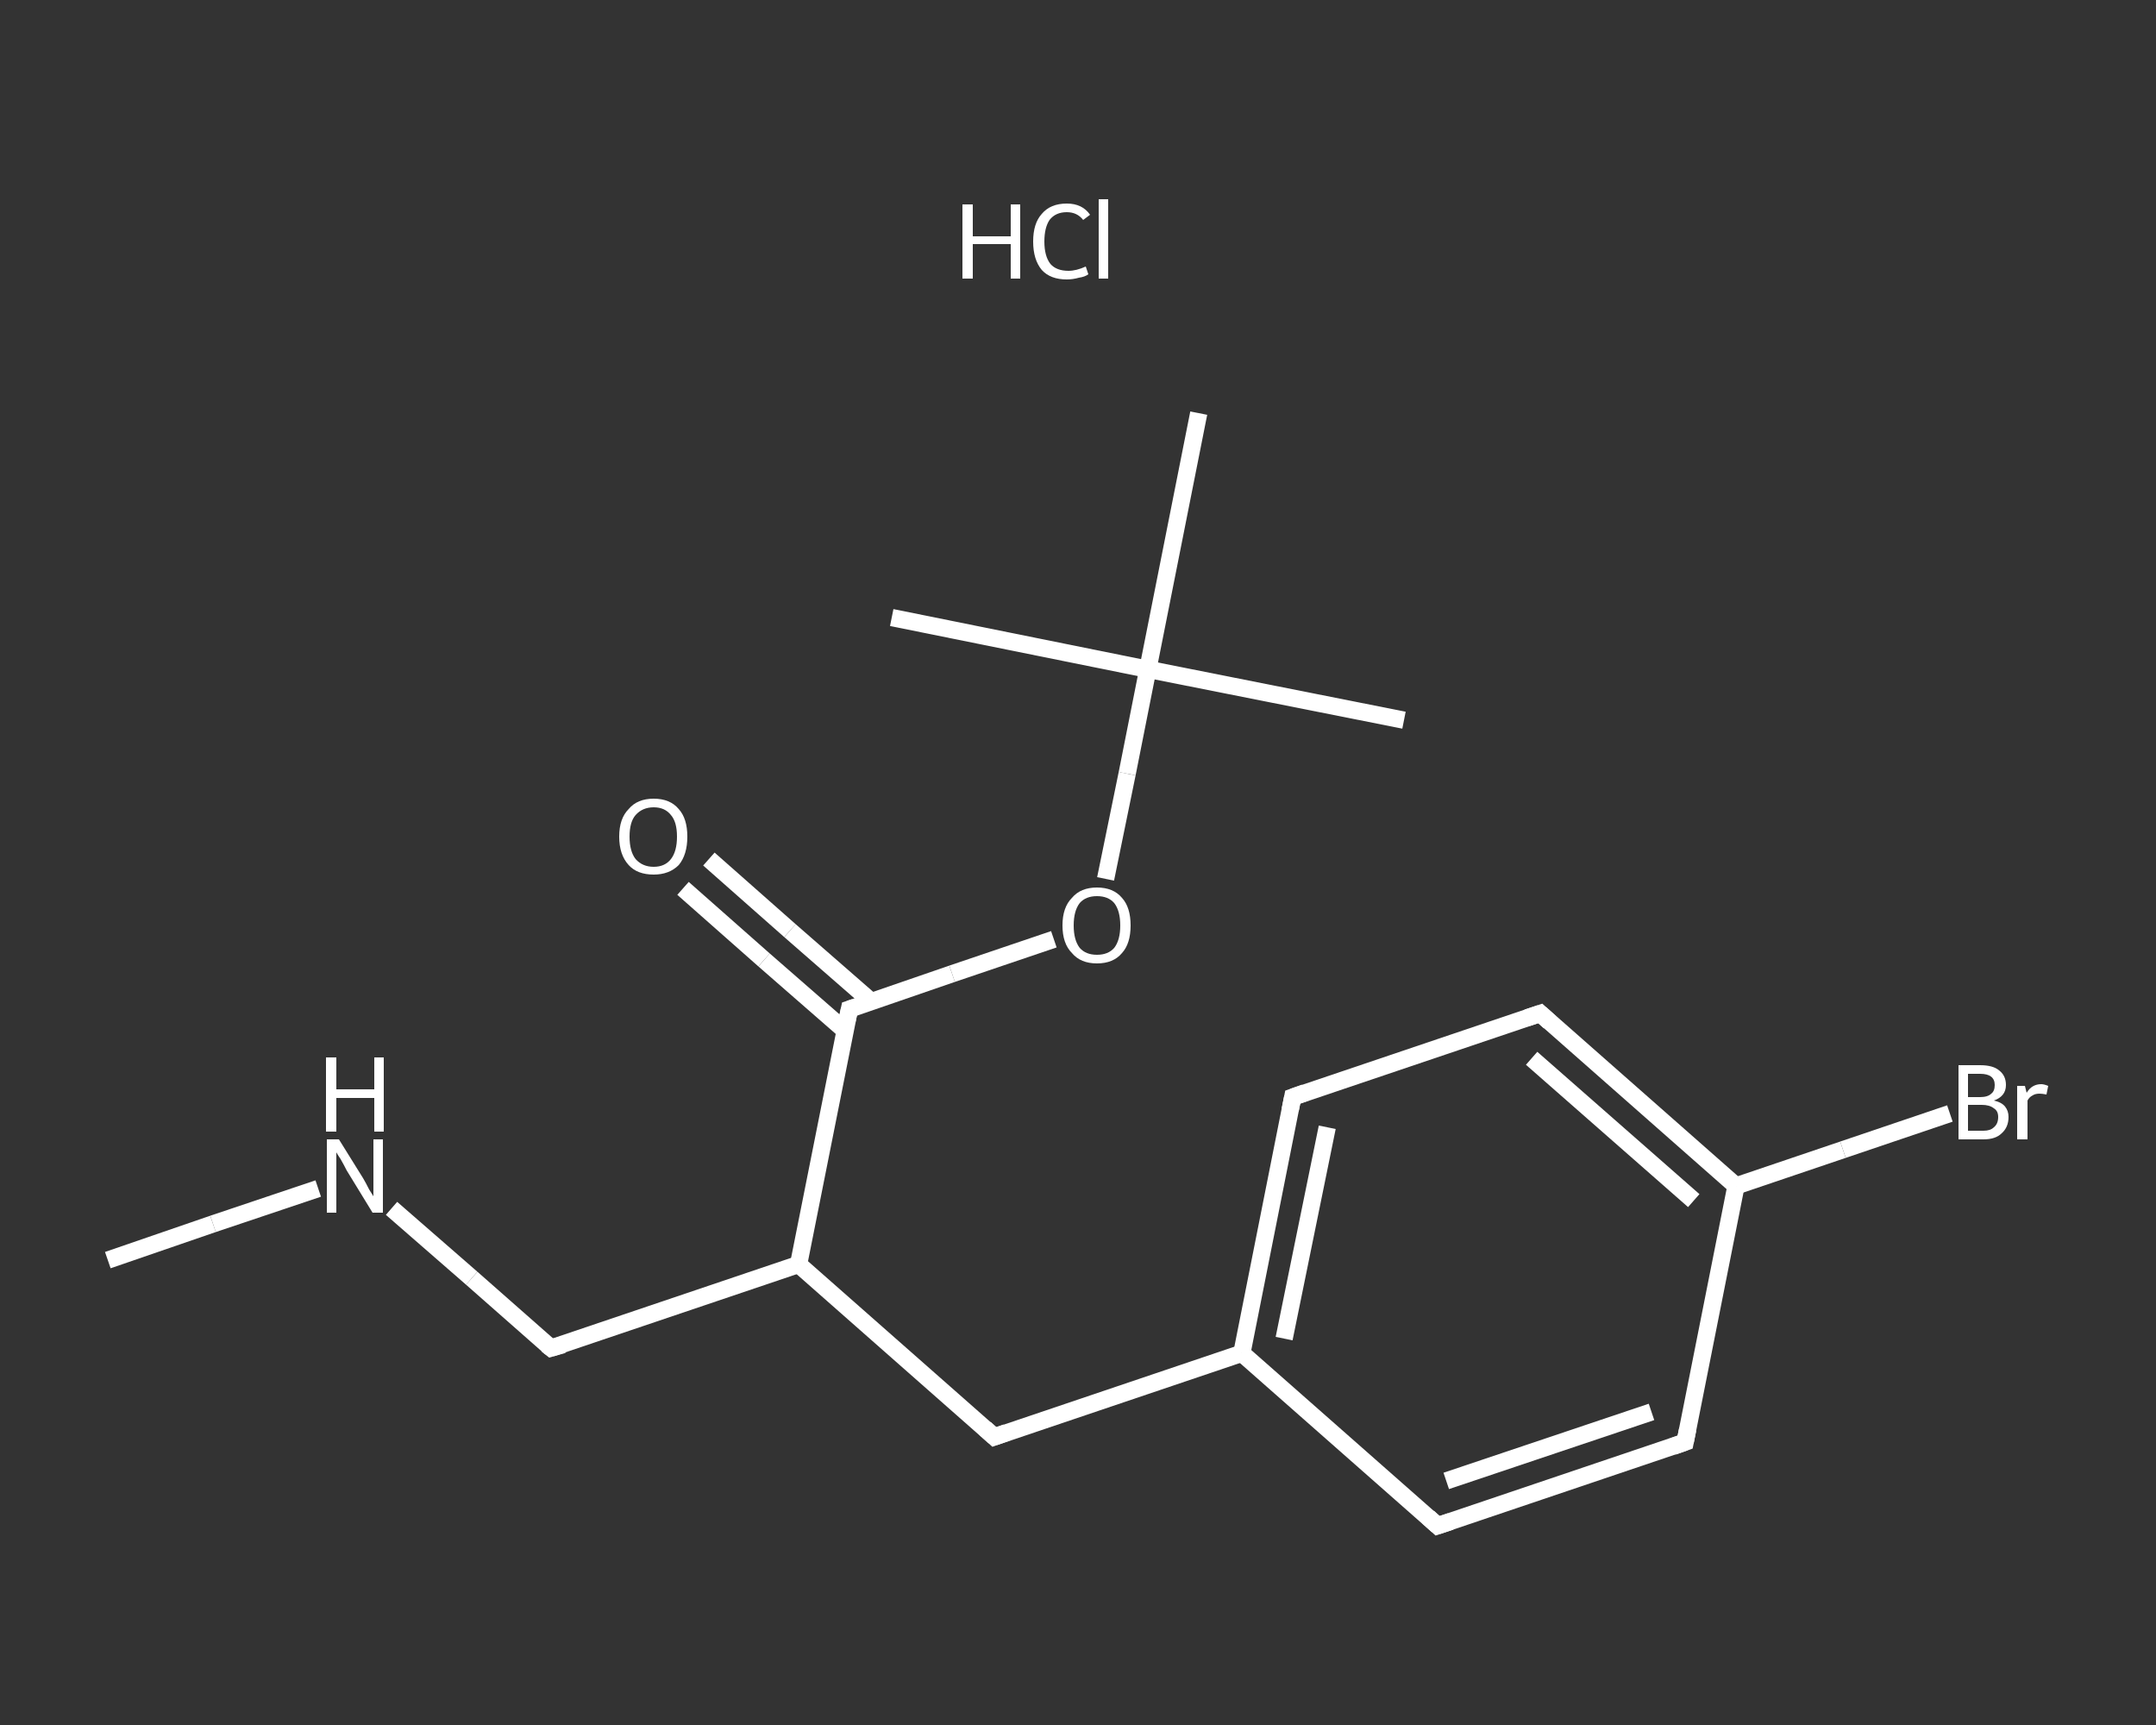 <?xml version='1.0' encoding='iso-8859-1'?>
<svg version='1.1' baseProfile='full'
              xmlns='http://www.w3.org/2000/svg'
                      xmlns:rdkit='http://www.rdkit.org/xml'
                      xmlns:xlink='http://www.w3.org/1999/xlink'
                  xml:space='preserve'
width='250px' height='200px' viewBox='0 0 250 200'>
<rect x="0" y="0" width="250" height="200" fill="#333333" stroke="none"/>
<!-- END OF HEADER -->
<rect style='opacity:1.0;fill:transparent;stroke:none' width='250.0' height='200.0' x='0.0' y='0.0'> </rect>
<path class='bond-0 atom-0 atom-1' d='M 12.5,146.1 L 24.7,141.9' style='fill:none;fill-rule:evenodd;stroke:#FFFFFF;stroke-width:2.0px;stroke-linecap:butt;stroke-linejoin:miter;stroke-opacity:1' />
<path class='bond-0 atom-0 atom-1' d='M 24.7,141.9 L 36.9,137.8' style='fill:none;fill-rule:evenodd;stroke:#FFFFFF;stroke-width:2.0px;stroke-linecap:butt;stroke-linejoin:miter;stroke-opacity:1' />
<path class='bond-1 atom-1 atom-2' d='M 45.4,140.1 L 54.7,148.2' style='fill:none;fill-rule:evenodd;stroke:#FFFFFF;stroke-width:2.0px;stroke-linecap:butt;stroke-linejoin:miter;stroke-opacity:1' />
<path class='bond-1 atom-1 atom-2' d='M 54.7,148.2 L 63.9,156.3' style='fill:none;fill-rule:evenodd;stroke:#FFFFFF;stroke-width:2.0px;stroke-linecap:butt;stroke-linejoin:miter;stroke-opacity:1' />
<path class='bond-2 atom-2 atom-3' d='M 63.9,156.3 L 92.6,146.6' style='fill:none;fill-rule:evenodd;stroke:#FFFFFF;stroke-width:2.0px;stroke-linecap:butt;stroke-linejoin:miter;stroke-opacity:1' />
<path class='bond-3 atom-3 atom-4' d='M 92.6,146.6 L 115.3,166.6' style='fill:none;fill-rule:evenodd;stroke:#FFFFFF;stroke-width:2.0px;stroke-linecap:butt;stroke-linejoin:miter;stroke-opacity:1' />
<path class='bond-4 atom-4 atom-5' d='M 115.3,166.6 L 144.0,156.9' style='fill:none;fill-rule:evenodd;stroke:#FFFFFF;stroke-width:2.0px;stroke-linecap:butt;stroke-linejoin:miter;stroke-opacity:1' />
<path class='bond-5 atom-5 atom-6' d='M 144.0,156.9 L 149.9,127.2' style='fill:none;fill-rule:evenodd;stroke:#FFFFFF;stroke-width:2.0px;stroke-linecap:butt;stroke-linejoin:miter;stroke-opacity:1' />
<path class='bond-5 atom-5 atom-6' d='M 148.9,155.2 L 153.9,130.7' style='fill:none;fill-rule:evenodd;stroke:#FFFFFF;stroke-width:2.0px;stroke-linecap:butt;stroke-linejoin:miter;stroke-opacity:1' />
<path class='bond-6 atom-6 atom-7' d='M 149.9,127.2 L 178.6,117.5' style='fill:none;fill-rule:evenodd;stroke:#FFFFFF;stroke-width:2.0px;stroke-linecap:butt;stroke-linejoin:miter;stroke-opacity:1' />
<path class='bond-7 atom-7 atom-8' d='M 178.6,117.5 L 201.3,137.5' style='fill:none;fill-rule:evenodd;stroke:#FFFFFF;stroke-width:2.0px;stroke-linecap:butt;stroke-linejoin:miter;stroke-opacity:1' />
<path class='bond-7 atom-7 atom-8' d='M 177.6,122.7 L 196.4,139.2' style='fill:none;fill-rule:evenodd;stroke:#FFFFFF;stroke-width:2.0px;stroke-linecap:butt;stroke-linejoin:miter;stroke-opacity:1' />
<path class='bond-8 atom-8 atom-9' d='M 201.3,137.5 L 213.7,133.3' style='fill:none;fill-rule:evenodd;stroke:#FFFFFF;stroke-width:2.0px;stroke-linecap:butt;stroke-linejoin:miter;stroke-opacity:1' />
<path class='bond-8 atom-8 atom-9' d='M 213.7,133.3 L 226.1,129.1' style='fill:none;fill-rule:evenodd;stroke:#FFFFFF;stroke-width:2.0px;stroke-linecap:butt;stroke-linejoin:miter;stroke-opacity:1' />
<path class='bond-9 atom-8 atom-10' d='M 201.3,137.5 L 195.4,167.2' style='fill:none;fill-rule:evenodd;stroke:#FFFFFF;stroke-width:2.0px;stroke-linecap:butt;stroke-linejoin:miter;stroke-opacity:1' />
<path class='bond-10 atom-10 atom-11' d='M 195.4,167.2 L 166.7,176.9' style='fill:none;fill-rule:evenodd;stroke:#FFFFFF;stroke-width:2.0px;stroke-linecap:butt;stroke-linejoin:miter;stroke-opacity:1' />
<path class='bond-10 atom-10 atom-11' d='M 191.5,163.7 L 167.7,171.7' style='fill:none;fill-rule:evenodd;stroke:#FFFFFF;stroke-width:2.0px;stroke-linecap:butt;stroke-linejoin:miter;stroke-opacity:1' />
<path class='bond-11 atom-3 atom-12' d='M 92.6,146.6 L 98.5,117.0' style='fill:none;fill-rule:evenodd;stroke:#FFFFFF;stroke-width:2.0px;stroke-linecap:butt;stroke-linejoin:miter;stroke-opacity:1' />
<path class='bond-12 atom-12 atom-13' d='M 101.0,116.1 L 91.6,107.9' style='fill:none;fill-rule:evenodd;stroke:#FFFFFF;stroke-width:2.0px;stroke-linecap:butt;stroke-linejoin:miter;stroke-opacity:1' />
<path class='bond-12 atom-12 atom-13' d='M 91.6,107.9 L 82.2,99.6' style='fill:none;fill-rule:evenodd;stroke:#FFFFFF;stroke-width:2.0px;stroke-linecap:butt;stroke-linejoin:miter;stroke-opacity:1' />
<path class='bond-12 atom-12 atom-13' d='M 98.0,119.5 L 88.6,111.3' style='fill:none;fill-rule:evenodd;stroke:#FFFFFF;stroke-width:2.0px;stroke-linecap:butt;stroke-linejoin:miter;stroke-opacity:1' />
<path class='bond-12 atom-12 atom-13' d='M 88.6,111.3 L 79.2,103.0' style='fill:none;fill-rule:evenodd;stroke:#FFFFFF;stroke-width:2.0px;stroke-linecap:butt;stroke-linejoin:miter;stroke-opacity:1' />
<path class='bond-13 atom-12 atom-14' d='M 98.5,117.0 L 110.4,112.9' style='fill:none;fill-rule:evenodd;stroke:#FFFFFF;stroke-width:2.0px;stroke-linecap:butt;stroke-linejoin:miter;stroke-opacity:1' />
<path class='bond-13 atom-12 atom-14' d='M 110.4,112.9 L 122.2,108.9' style='fill:none;fill-rule:evenodd;stroke:#FFFFFF;stroke-width:2.0px;stroke-linecap:butt;stroke-linejoin:miter;stroke-opacity:1' />
<path class='bond-14 atom-14 atom-15' d='M 128.2,101.9 L 130.7,89.7' style='fill:none;fill-rule:evenodd;stroke:#FFFFFF;stroke-width:2.0px;stroke-linecap:butt;stroke-linejoin:miter;stroke-opacity:1' />
<path class='bond-14 atom-14 atom-15' d='M 130.7,89.7 L 133.1,77.6' style='fill:none;fill-rule:evenodd;stroke:#FFFFFF;stroke-width:2.0px;stroke-linecap:butt;stroke-linejoin:miter;stroke-opacity:1' />
<path class='bond-15 atom-15 atom-16' d='M 133.1,77.6 L 162.8,83.5' style='fill:none;fill-rule:evenodd;stroke:#FFFFFF;stroke-width:2.0px;stroke-linecap:butt;stroke-linejoin:miter;stroke-opacity:1' />
<path class='bond-16 atom-15 atom-17' d='M 133.1,77.6 L 103.4,71.6' style='fill:none;fill-rule:evenodd;stroke:#FFFFFF;stroke-width:2.0px;stroke-linecap:butt;stroke-linejoin:miter;stroke-opacity:1' />
<path class='bond-17 atom-15 atom-18' d='M 133.1,77.6 L 139.0,47.9' style='fill:none;fill-rule:evenodd;stroke:#FFFFFF;stroke-width:2.0px;stroke-linecap:butt;stroke-linejoin:miter;stroke-opacity:1' />
<path class='bond-18 atom-11 atom-5' d='M 166.7,176.9 L 144.0,156.9' style='fill:none;fill-rule:evenodd;stroke:#FFFFFF;stroke-width:2.0px;stroke-linecap:butt;stroke-linejoin:miter;stroke-opacity:1' />
<path d='M 63.4,155.9 L 63.9,156.3 L 65.3,155.9' style='fill:none;stroke:#FFFFFF;stroke-width:2.0px;stroke-linecap:butt;stroke-linejoin:miter;stroke-opacity:1;' />
<path d='M 114.2,165.6 L 115.3,166.6 L 116.7,166.1' style='fill:none;stroke:#FFFFFF;stroke-width:2.0px;stroke-linecap:butt;stroke-linejoin:miter;stroke-opacity:1;' />
<path d='M 149.6,128.7 L 149.9,127.2 L 151.3,126.7' style='fill:none;stroke:#FFFFFF;stroke-width:2.0px;stroke-linecap:butt;stroke-linejoin:miter;stroke-opacity:1;' />
<path d='M 177.1,118.0 L 178.6,117.5 L 179.7,118.5' style='fill:none;stroke:#FFFFFF;stroke-width:2.0px;stroke-linecap:butt;stroke-linejoin:miter;stroke-opacity:1;' />
<path d='M 195.7,165.7 L 195.4,167.2 L 194.0,167.7' style='fill:none;stroke:#FFFFFF;stroke-width:2.0px;stroke-linecap:butt;stroke-linejoin:miter;stroke-opacity:1;' />
<path d='M 168.2,176.4 L 166.7,176.9 L 165.6,175.9' style='fill:none;stroke:#FFFFFF;stroke-width:2.0px;stroke-linecap:butt;stroke-linejoin:miter;stroke-opacity:1;' />
<path d='M 98.2,118.4 L 98.5,117.0 L 99.1,116.8' style='fill:none;stroke:#FFFFFF;stroke-width:2.0px;stroke-linecap:butt;stroke-linejoin:miter;stroke-opacity:1;' />
<path class='atom-1' d='M 39.3 132.1
L 42.1 136.6
Q 42.4 137.1, 42.8 137.9
Q 43.3 138.7, 43.3 138.7
L 43.3 132.1
L 44.4 132.1
L 44.4 140.6
L 43.2 140.6
L 40.2 135.7
Q 39.9 135.1, 39.5 134.4
Q 39.1 133.8, 39.0 133.6
L 39.0 140.6
L 37.9 140.6
L 37.9 132.1
L 39.3 132.1
' fill='#FFFFFF'/>
<path class='atom-1' d='M 37.8 122.6
L 39.0 122.6
L 39.0 126.3
L 43.4 126.3
L 43.4 122.6
L 44.5 122.6
L 44.5 131.2
L 43.4 131.2
L 43.4 127.3
L 39.0 127.3
L 39.0 131.2
L 37.8 131.2
L 37.8 122.6
' fill='#FFFFFF'/>
<path class='atom-9' d='M 231.2 127.6
Q 232.1 127.8, 232.5 128.3
Q 232.9 128.8, 232.9 129.5
Q 232.9 130.7, 232.1 131.4
Q 231.4 132.1, 230.0 132.1
L 227.1 132.1
L 227.1 123.5
L 229.6 123.5
Q 231.1 123.5, 231.8 124.1
Q 232.6 124.7, 232.6 125.8
Q 232.6 127.1, 231.2 127.6
M 228.2 124.5
L 228.2 127.2
L 229.6 127.2
Q 230.5 127.2, 230.9 126.8
Q 231.3 126.5, 231.3 125.8
Q 231.3 124.5, 229.6 124.5
L 228.2 124.5
M 230.0 131.1
Q 230.8 131.1, 231.2 130.7
Q 231.7 130.3, 231.7 129.5
Q 231.7 128.8, 231.2 128.5
Q 230.7 128.1, 229.8 128.1
L 228.2 128.1
L 228.2 131.1
L 230.0 131.1
' fill='#FFFFFF'/>
<path class='atom-9' d='M 234.8 125.9
L 235.0 126.7
Q 235.6 125.7, 236.7 125.7
Q 237.0 125.7, 237.5 125.9
L 237.3 126.9
Q 236.8 126.8, 236.5 126.8
Q 236.0 126.8, 235.7 127.0
Q 235.3 127.2, 235.1 127.6
L 235.1 132.1
L 233.9 132.1
L 233.9 125.9
L 234.8 125.9
' fill='#FFFFFF'/>
<path class='atom-13' d='M 71.8 97.0
Q 71.8 94.9, 72.9 93.8
Q 73.9 92.6, 75.8 92.6
Q 77.7 92.6, 78.7 93.8
Q 79.7 94.9, 79.7 97.0
Q 79.7 99.1, 78.7 100.3
Q 77.6 101.4, 75.8 101.4
Q 73.9 101.4, 72.9 100.3
Q 71.8 99.1, 71.8 97.0
M 75.8 100.5
Q 77.1 100.5, 77.8 99.6
Q 78.5 98.7, 78.5 97.0
Q 78.5 95.3, 77.8 94.5
Q 77.1 93.6, 75.8 93.6
Q 74.5 93.6, 73.7 94.5
Q 73.0 95.3, 73.0 97.0
Q 73.0 98.7, 73.7 99.6
Q 74.5 100.5, 75.8 100.5
' fill='#FFFFFF'/>
<path class='atom-14' d='M 123.2 107.3
Q 123.2 105.2, 124.3 104.1
Q 125.3 102.9, 127.2 102.9
Q 129.1 102.9, 130.1 104.1
Q 131.1 105.2, 131.1 107.3
Q 131.1 109.4, 130.1 110.5
Q 129.1 111.7, 127.2 111.7
Q 125.3 111.7, 124.3 110.5
Q 123.2 109.4, 123.2 107.3
M 127.2 110.7
Q 128.5 110.7, 129.2 109.9
Q 129.9 109.0, 129.9 107.3
Q 129.9 105.6, 129.2 104.7
Q 128.5 103.9, 127.2 103.9
Q 125.9 103.9, 125.2 104.7
Q 124.5 105.6, 124.5 107.3
Q 124.5 109.0, 125.2 109.9
Q 125.9 110.7, 127.2 110.7
' fill='#FFFFFF'/>
<path class='atom-19' d='M 111.6 23.7
L 112.8 23.7
L 112.8 27.4
L 117.2 27.4
L 117.2 23.7
L 118.3 23.7
L 118.3 32.3
L 117.2 32.3
L 117.2 28.3
L 112.8 28.3
L 112.8 32.3
L 111.6 32.3
L 111.6 23.7
' fill='#FFFFFF'/>
<path class='atom-19' d='M 119.8 28.0
Q 119.8 25.9, 120.8 24.8
Q 121.8 23.6, 123.7 23.6
Q 125.5 23.6, 126.4 24.9
L 125.6 25.5
Q 124.9 24.6, 123.7 24.6
Q 122.4 24.6, 121.7 25.5
Q 121.1 26.4, 121.1 28.0
Q 121.1 29.7, 121.8 30.6
Q 122.5 31.4, 123.9 31.4
Q 124.8 31.4, 125.9 30.9
L 126.2 31.8
Q 125.8 32.1, 125.1 32.2
Q 124.4 32.4, 123.7 32.4
Q 121.8 32.4, 120.8 31.3
Q 119.8 30.1, 119.8 28.0
' fill='#FFFFFF'/>
<path class='atom-19' d='M 127.4 23.1
L 128.5 23.1
L 128.5 32.3
L 127.4 32.3
L 127.4 23.1
' fill='#FFFFFF'/>
</svg>
